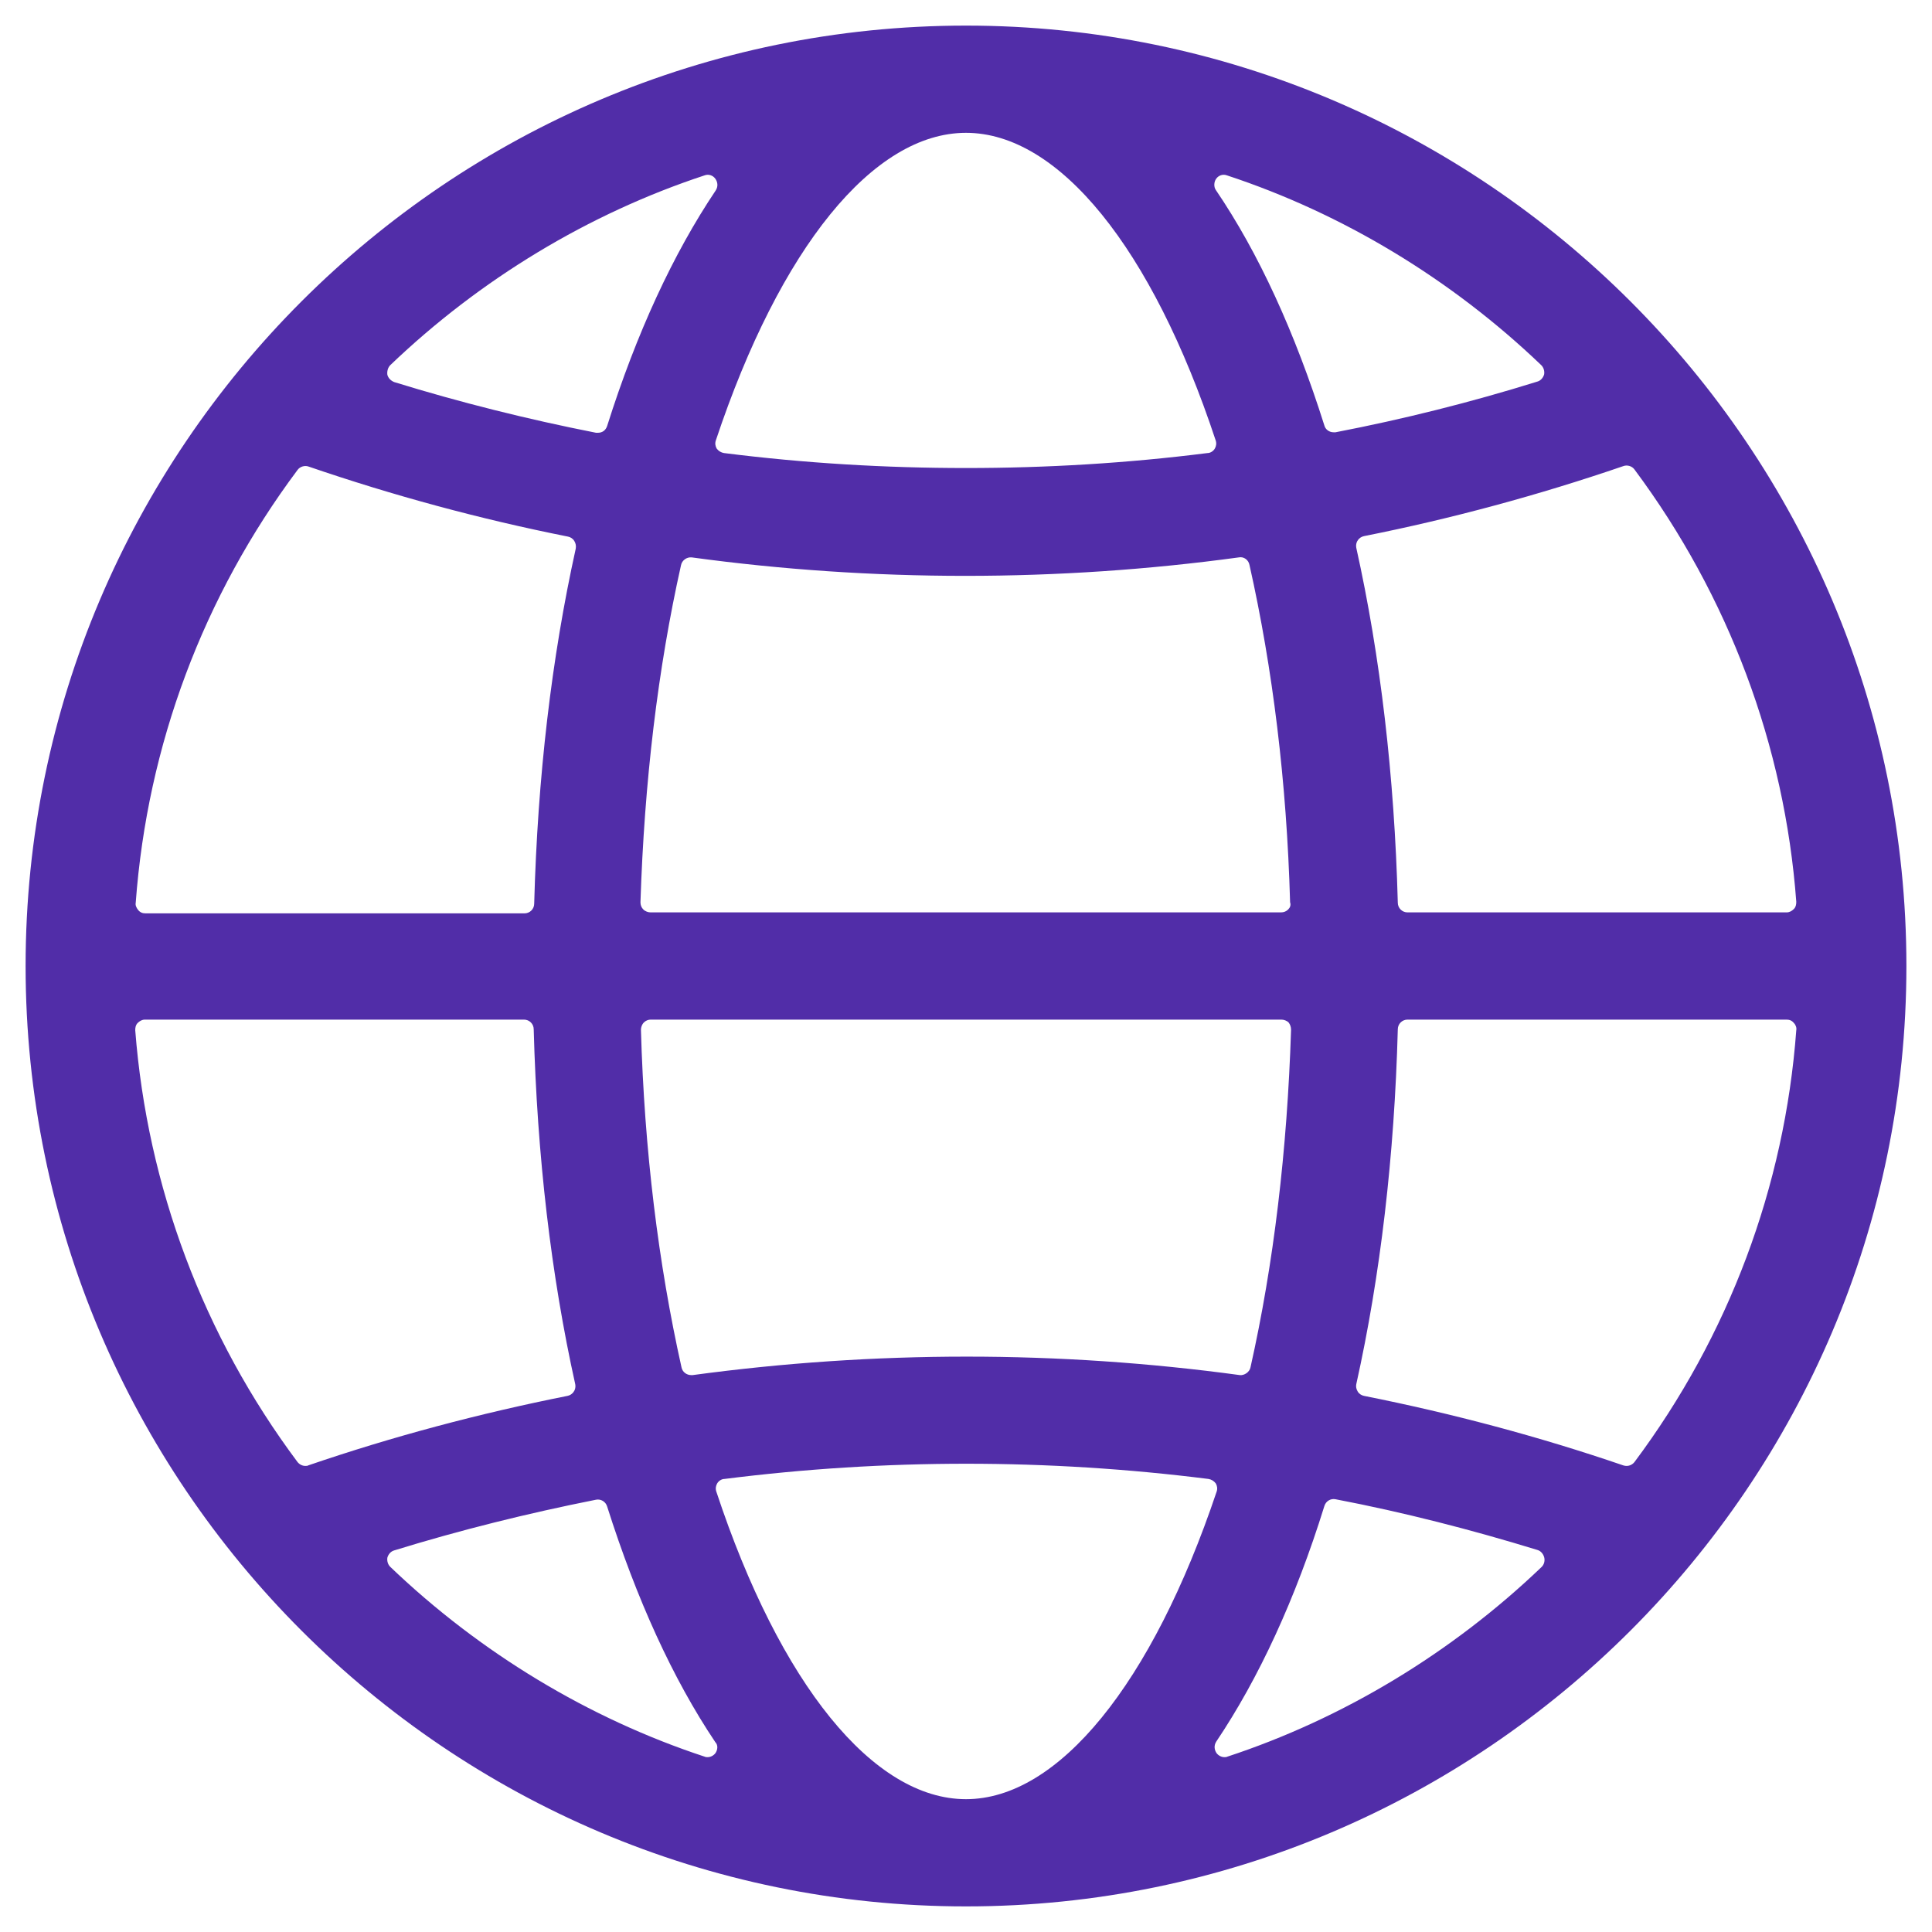 <?xml version="1.0" encoding="utf-8"?>
<!-- Generator: Adobe Illustrator 28.0.0, SVG Export Plug-In . SVG Version: 6.00 Build 0)  -->
<svg version="1.1" id="图层_1" xmlns="http://www.w3.org/2000/svg" xmlns:xlink="http://www.w3.org/1999/xlink" x="0px" y="0px"
	 viewBox="0 0 40 40" style="enable-background:new 0 0 40 40;" xml:space="preserve">
<style type="text/css">
	.st0{fill:#512DA8;}
	.st1{fill-rule:evenodd;clip-rule:evenodd;fill:#FFFFFF;stroke:#512DA8;stroke-width:2;stroke-miterlimit:10;}
	.st2{fill:#FFFFFF;}
	.st3{fill:#FFFFFF;stroke:#512DA8;stroke-width:2;stroke-miterlimit:10;}
	.st4{display:none;}
	
		.st5{display:inline;fill:#FFFFFF;stroke:#512DA8;stroke-width:2;stroke-linecap:round;stroke-linejoin:round;stroke-miterlimit:10;}
	.st6{display:inline;fill:none;stroke:#512DA8;stroke-width:2;stroke-linecap:round;stroke-linejoin:round;stroke-miterlimit:10;}
	.st7{fill:#FFFFFF;stroke:#512DA8;stroke-width:2;stroke-linecap:round;stroke-linejoin:round;stroke-miterlimit:10;}
	.st8{display:none;fill:#502FAC;}
	
		.st9{fill-rule:evenodd;clip-rule:evenodd;fill:none;stroke:#512DA8;stroke-width:2;stroke-linecap:round;stroke-linejoin:round;stroke-miterlimit:10;}
	.st10{fill:none;stroke:#512DA8;stroke-width:2;stroke-miterlimit:10;}
	.st11{fill:none;stroke:#512DA8;stroke-width:2;stroke-linecap:round;stroke-linejoin:round;stroke-miterlimit:10;}
	.st12{display:none;fill:none;stroke:#512DA8;stroke-width:2;stroke-linecap:round;stroke-linejoin:round;stroke-miterlimit:10;}
	.st13{fill:none;stroke:#512DA8;stroke-width:2;stroke-linecap:round;stroke-linejoin:round;stroke-miterlimit:8;}
	
		.st14{fill-rule:evenodd;clip-rule:evenodd;fill:#FFFFFF;stroke:#512DA8;stroke-width:2;stroke-linecap:round;stroke-linejoin:round;stroke-miterlimit:10;}
	.st15{fill:none;stroke:#512DA8;stroke-width:2;stroke-linecap:round;stroke-linejoin:round;stroke-miterlimit:20;}
	.st16{fill:none;stroke:#512DA8;stroke-width:2;stroke-linecap:round;stroke-linejoin:round;}
	.st17{fill:#FFFFFF;stroke:#512DA8;stroke-width:2;stroke-linejoin:round;stroke-miterlimit:10;}
	.st18{fill:#FFFFFF;stroke:#512DA8;stroke-width:2;stroke-linecap:round;stroke-miterlimit:10;}
	.st19{fill:#512DA8;stroke:#512DA8;stroke-width:0.495;stroke-miterlimit:10;}
	.st20{fill:none;stroke:#512DA8;stroke-width:0.742;stroke-linecap:round;stroke-miterlimit:10;}
	.st21{fill-rule:evenodd;clip-rule:evenodd;fill:#FFFFFF;}
	.st22{fill:#FFFFFF;stroke:#512DA8;stroke-width:1.85;stroke-linecap:round;stroke-linejoin:round;stroke-miterlimit:10;}
</style>
<path class="st0" d="M20,0.53C9.27,0.53,0.53,9.27,0.53,20S9.27,39.47,20,39.47S39.47,30.73,39.47,20S30.73,0.53,20,0.53z
	 M25.18,3.7c0.05-0.07,0.14-0.1,0.22-0.07c2.4,0.79,4.65,2.15,6.51,3.93c0.05,0.05,0.07,0.12,0.06,0.19
	c-0.02,0.07-0.07,0.13-0.14,0.15c-1.38,0.43-2.78,0.78-4.18,1.05c-0.01,0-0.03,0-0.04,0c-0.09,0-0.17-0.06-0.19-0.14
	c-0.61-1.93-1.36-3.57-2.25-4.88C25.13,3.87,25.13,3.77,25.18,3.7z M26.67,18.83c-0.04,0.04-0.09,0.06-0.15,0.06H13.47
	c-0.05,0-0.11-0.02-0.15-0.06c-0.04-0.04-0.06-0.09-0.06-0.15c0.08-2.49,0.36-4.84,0.84-6.98c0.02-0.1,0.12-0.17,0.22-0.16
	c3.74,0.51,7.59,0.51,11.33,0c0.1-0.02,0.2,0.05,0.22,0.16c0.48,2.14,0.77,4.49,0.84,6.98C26.73,18.74,26.71,18.79,26.67,18.83z
	 M26.73,21.32c-0.08,2.5-0.36,4.85-0.84,6.99c-0.02,0.1-0.13,0.17-0.22,0.16c-3.75-0.51-7.56-0.51-11.33,0c-0.01,0-0.02,0-0.03,0
	c-0.09,0-0.18-0.06-0.2-0.16c-0.48-2.15-0.77-4.5-0.84-6.99c0-0.05,0.02-0.11,0.06-0.15c0.04-0.04,0.09-0.06,0.14-0.06h13.06
	c0.05,0,0.11,0.02,0.15,0.06C26.71,21.21,26.73,21.26,26.73,21.32z M20,2.75c1.92,0,3.85,2.38,5.17,6.37
	c0.02,0.06,0.01,0.12-0.02,0.17c-0.03,0.05-0.09,0.09-0.15,0.09C23.34,9.59,21.67,9.69,20,9.69c-1.67,0-3.35-0.1-5.01-0.31
	c-0.06-0.01-0.11-0.04-0.15-0.09c-0.03-0.05-0.04-0.11-0.02-0.17C16.15,5.13,18.08,2.75,20,2.75z M8.08,7.56
	c1.86-1.78,4.11-3.14,6.51-3.93c0.08-0.03,0.17,0,0.22,0.07c0.05,0.07,0.06,0.16,0.01,0.24c-0.88,1.31-1.64,2.95-2.25,4.88
	c-0.03,0.09-0.1,0.14-0.19,0.14c-0.01,0-0.03,0-0.04,0c-1.42-0.28-2.82-0.63-4.18-1.05C8.09,7.88,8.04,7.83,8.02,7.76
	C8.01,7.69,8.03,7.61,8.08,7.56z M6.16,9.73c0.05-0.07,0.15-0.1,0.23-0.07c1.75,0.6,3.56,1.09,5.37,1.45
	c0.05,0.01,0.1,0.04,0.13,0.09c0.03,0.05,0.04,0.1,0.03,0.16c-0.5,2.26-0.79,4.73-0.86,7.35c0,0.11-0.09,0.2-0.2,0.2H3.01
	c-0.06,0-0.11-0.02-0.15-0.07s-0.06-0.1-0.05-0.15C3.05,15.43,4.21,12.34,6.16,9.73z M6.32,30.35c-0.06,0-0.12-0.03-0.16-0.08
	c-1.95-2.61-3.11-5.71-3.36-8.94c0-0.06,0.01-0.11,0.05-0.15s0.09-0.07,0.15-0.07h7.85c0.11,0,0.2,0.09,0.2,0.2
	c0.07,2.62,0.36,5.1,0.86,7.35c0.01,0.05,0,0.11-0.03,0.15c-0.03,0.05-0.08,0.08-0.13,0.09c-1.81,0.36-3.62,0.84-5.37,1.44
	C6.37,30.35,6.34,30.35,6.32,30.35z M14.81,36.3c-0.04,0.05-0.1,0.08-0.16,0.08c-0.02,0-0.04,0-0.06-0.01
	c-2.4-0.79-4.65-2.15-6.51-3.93c-0.05-0.05-0.07-0.12-0.06-0.19c0.02-0.07,0.07-0.13,0.14-0.15c1.36-0.42,2.77-0.77,4.18-1.05
	c0.1-0.02,0.2,0.04,0.23,0.14c0.61,1.92,1.36,3.57,2.24,4.88C14.87,36.13,14.86,36.23,14.81,36.3z M20,37.25L20,37.25
	c-1.92,0-3.85-2.38-5.17-6.37c-0.02-0.06-0.01-0.12,0.02-0.17c0.03-0.05,0.09-0.09,0.15-0.09c3.32-0.42,6.69-0.42,10.02,0
	c0.06,0.01,0.11,0.04,0.15,0.09c0.03,0.05,0.04,0.11,0.02,0.17C23.85,34.87,21.91,37.25,20,37.25z M31.92,32.44
	c-1.86,1.78-4.11,3.14-6.51,3.93c-0.02,0.01-0.04,0.01-0.06,0.01c-0.06,0-0.12-0.03-0.16-0.08c-0.05-0.07-0.06-0.16-0.01-0.24
	c0.88-1.31,1.64-2.95,2.24-4.88c0.03-0.1,0.13-0.16,0.23-0.14c1.41,0.27,2.81,0.63,4.18,1.05c0.07,0.02,0.12,0.08,0.14,0.15
	C31.99,32.31,31.97,32.39,31.92,32.44z M33.84,30.27c-0.04,0.05-0.1,0.08-0.16,0.08c-0.02,0-0.04,0-0.07-0.01
	c-1.75-0.6-3.56-1.08-5.37-1.44c-0.05-0.01-0.1-0.04-0.13-0.09c-0.03-0.05-0.04-0.1-0.03-0.15c0.5-2.25,0.79-4.73,0.86-7.35
	c0-0.11,0.09-0.2,0.2-0.2h7.85c0.06,0,0.11,0.02,0.15,0.07c0.04,0.04,0.06,0.1,0.05,0.15C36.95,24.57,35.79,27.66,33.84,30.27z
	 M37.19,18.67c0,0.06-0.01,0.11-0.05,0.15c-0.04,0.04-0.09,0.07-0.15,0.07h-7.85c-0.11,0-0.2-0.09-0.2-0.2
	c-0.07-2.62-0.36-5.1-0.86-7.35c-0.01-0.05,0-0.11,0.03-0.15c0.03-0.05,0.08-0.08,0.13-0.09c1.81-0.36,3.62-0.85,5.37-1.45
	c0.08-0.03,0.18,0,0.23,0.07C35.79,12.34,36.95,15.44,37.19,18.67z"/>
</svg>
